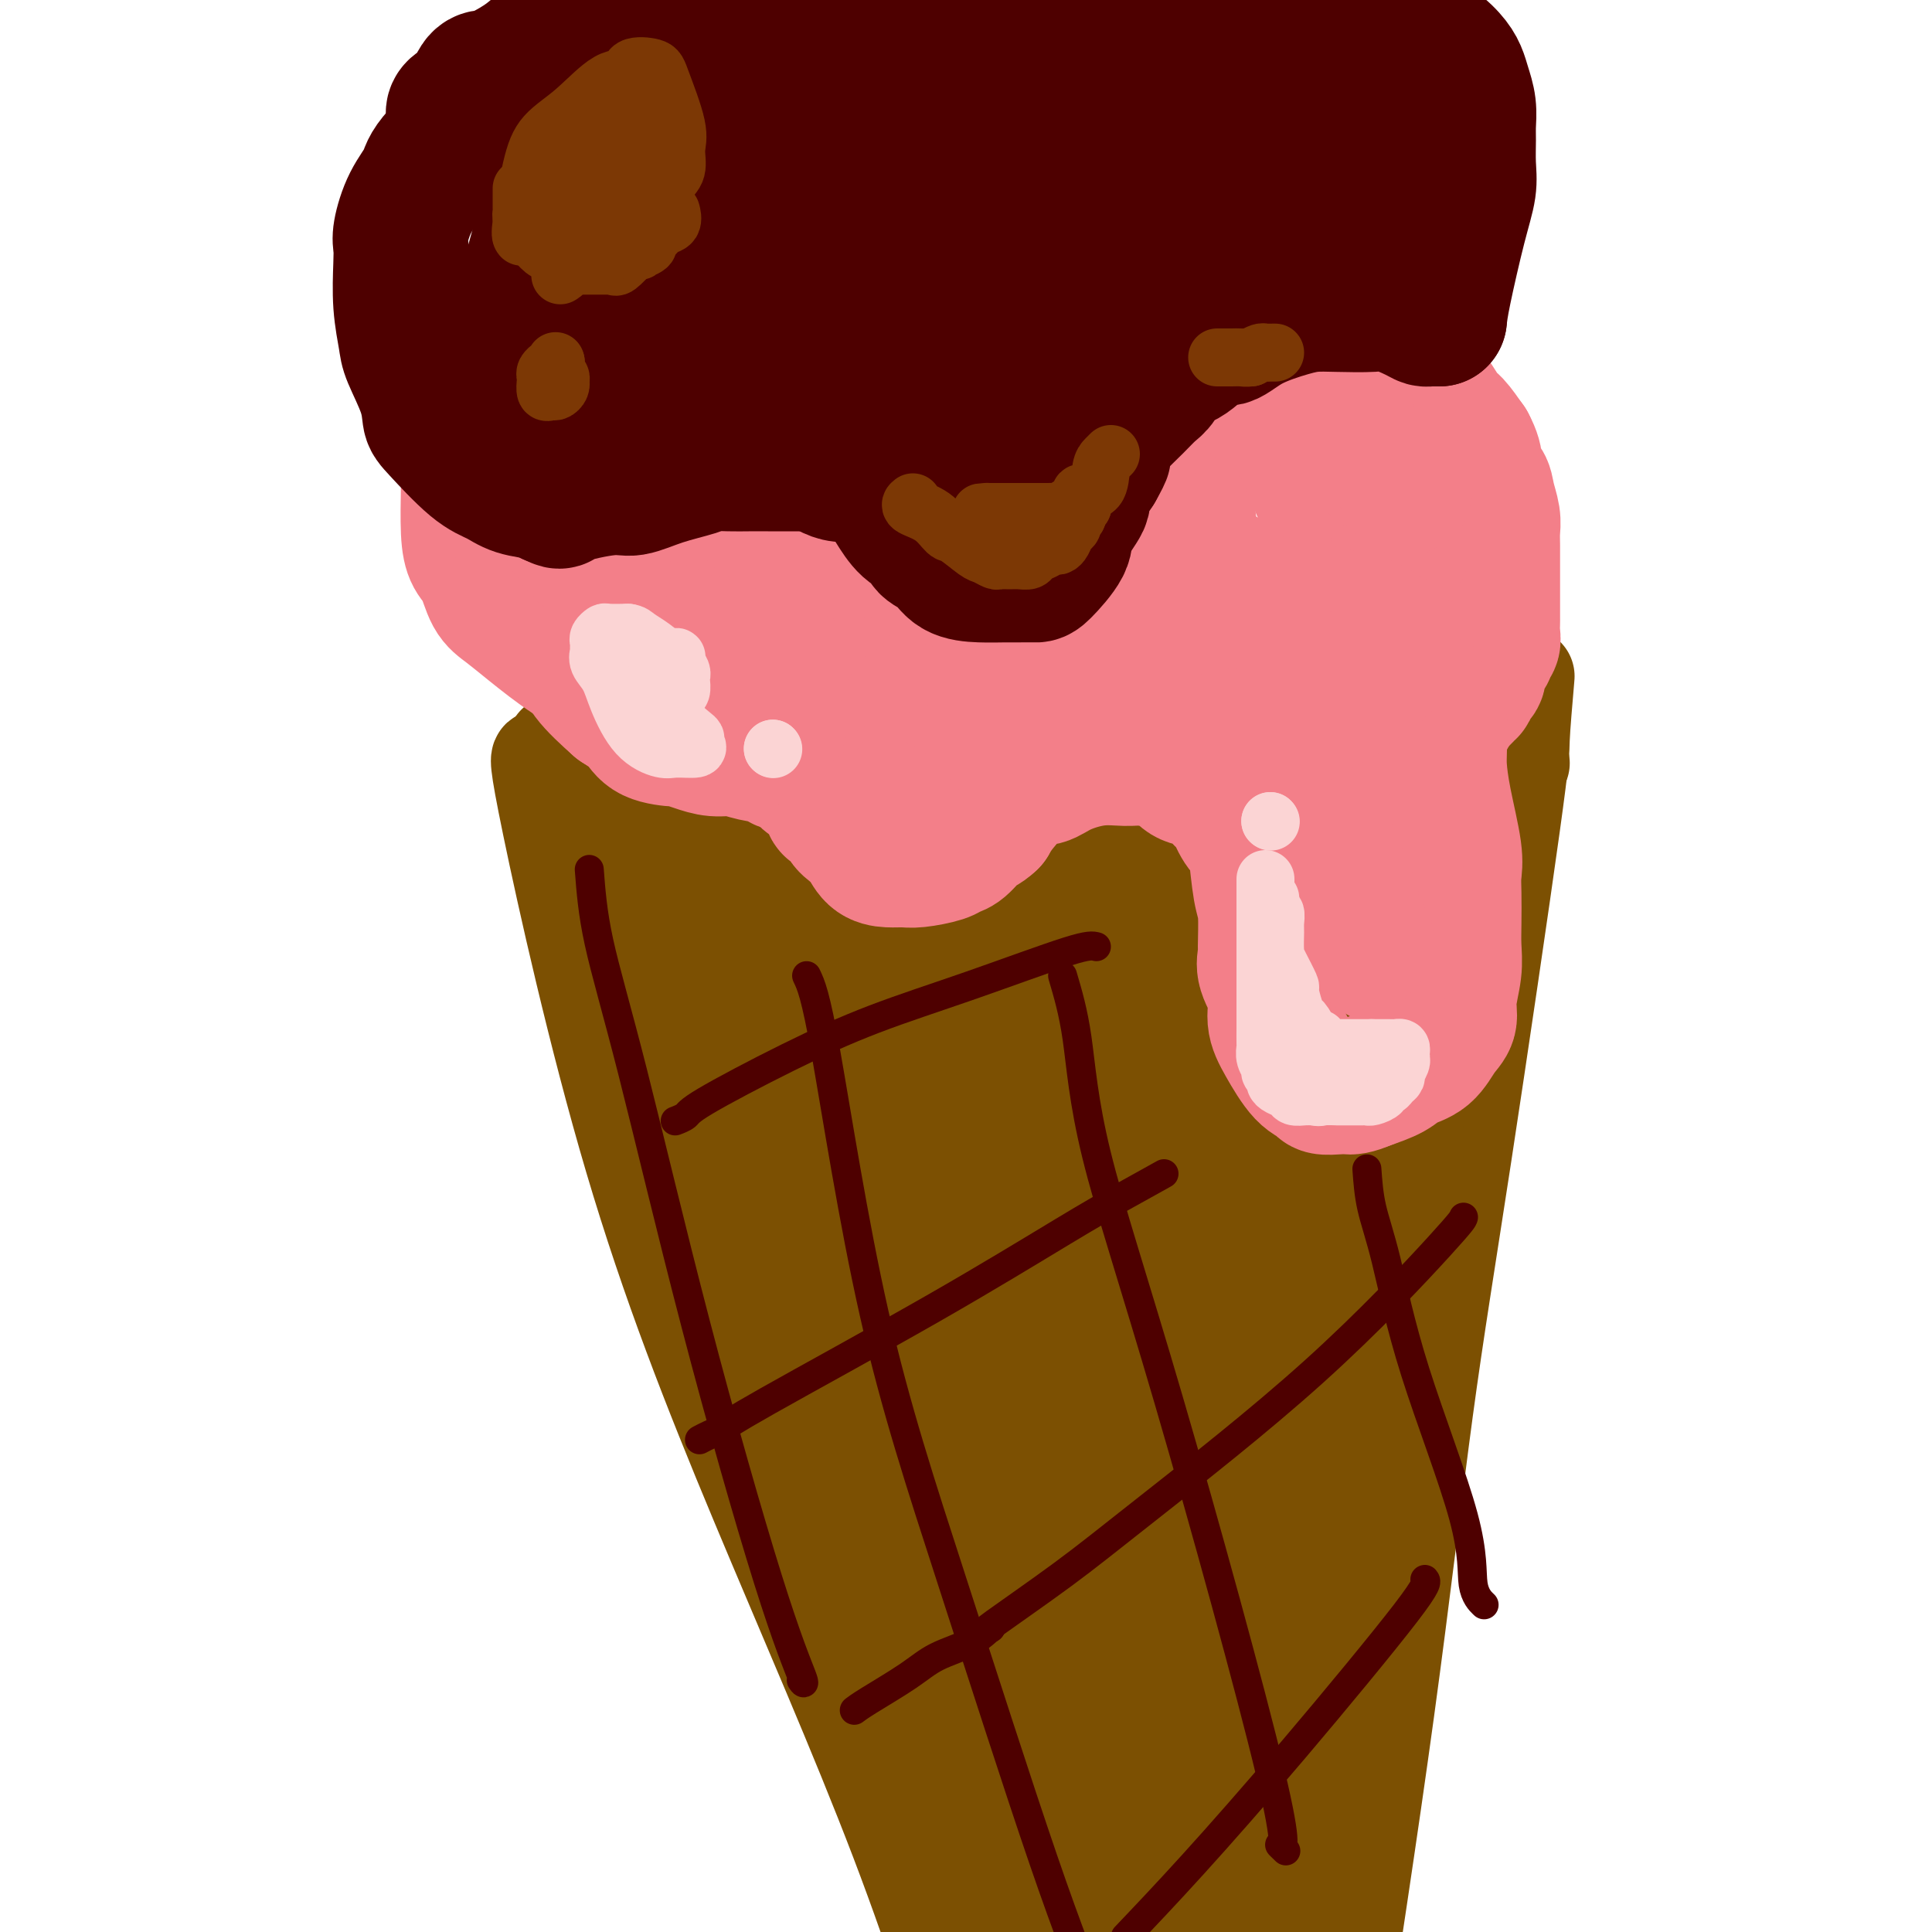 <svg viewBox='0 0 400 400' version='1.1' xmlns='http://www.w3.org/2000/svg' xmlns:xlink='http://www.w3.org/1999/xlink'><g fill='none' stroke='rgb(124,80,2)' stroke-width='20' stroke-linecap='round' stroke-linejoin='round'><path d='M112,157c-0.491,-0.207 -0.982,-0.415 2,14c2.982,14.415 9.439,43.451 17,69c7.561,25.549 16.228,47.609 26,71c9.772,23.391 20.649,48.112 29,70c8.351,21.888 14.175,40.944 20,60'/><path d='M316,140c-0.447,5.187 -0.893,10.374 -1,13c-0.107,2.626 0.126,2.693 -2,18c-2.126,15.307 -6.611,45.856 -10,68c-3.389,22.144 -5.682,35.885 -8,53c-2.318,17.115 -4.662,37.604 -8,62c-3.338,24.396 -7.669,52.698 -12,81'/><path d='M115,154c0.391,0.000 0.782,0.000 2,0c1.218,-0.000 3.263,-0.001 5,0c1.737,0.001 3.167,0.003 5,0c1.833,-0.003 4.068,-0.012 8,0c3.932,0.012 9.561,0.046 14,0c4.439,-0.046 7.687,-0.170 10,0c2.313,0.170 3.692,0.634 8,1c4.308,0.366 11.547,0.634 17,1c5.453,0.366 9.121,0.830 13,1c3.879,0.170 7.970,0.045 11,0c3.030,-0.045 5.001,-0.011 10,0c4.999,0.011 13.027,-0.003 18,0c4.973,0.003 6.890,0.021 9,0c2.110,-0.021 4.414,-0.083 8,0c3.586,0.083 8.453,0.309 11,1c2.547,0.691 2.773,1.845 3,3'/><path d='M267,161c2.198,0.618 0.694,0.163 1,0c0.306,-0.163 2.423,-0.033 4,0c1.577,0.033 2.614,-0.030 4,0c1.386,0.030 3.119,0.152 4,0c0.881,-0.152 0.909,-0.576 2,-1c1.091,-0.424 3.245,-0.846 4,-1c0.755,-0.154 0.109,-0.041 0,0c-0.109,0.041 0.317,0.011 1,0c0.683,-0.011 1.624,-0.003 2,0c0.376,0.003 0.188,0.002 0,0'/><path d='M289,159c0.594,-0.030 1.188,-0.061 2,0c0.812,0.061 1.840,0.212 4,0c2.160,-0.212 5.450,-0.789 7,-1c1.550,-0.211 1.360,-0.057 2,0c0.640,0.057 2.108,0.015 4,0c1.892,-0.015 4.206,-0.004 5,0c0.794,0.004 0.069,0.001 0,0c-0.069,-0.001 0.520,-0.000 1,0c0.480,0.000 0.851,0.000 1,0c0.149,-0.000 0.074,-0.000 0,0'/></g>
<g fill='none' stroke='rgb(124,80,2)' stroke-width='28' stroke-linecap='round' stroke-linejoin='round'><path d='M132,171c0.951,3.116 1.902,6.231 3,9c1.098,2.769 2.341,5.191 4,9c1.659,3.809 3.732,9.004 7,18c3.268,8.996 7.731,21.794 11,31c3.269,9.206 5.343,14.819 8,21c2.657,6.181 5.896,12.929 10,22c4.104,9.071 9.073,20.464 13,29c3.927,8.536 6.813,14.215 9,19c2.187,4.785 3.675,8.677 5,13c1.325,4.323 2.489,9.079 4,14c1.511,4.921 3.371,10.009 5,14c1.629,3.991 3.028,6.887 4,11c0.972,4.113 1.518,9.443 2,12c0.482,2.557 0.899,2.342 1,3c0.101,0.658 -0.114,2.188 0,3c0.114,0.812 0.557,0.906 1,1'/><path d='M215,391c0.714,0.980 1.428,1.960 0,0c-1.428,-1.960 -4.997,-6.860 -10,-15c-5.003,-8.140 -11.441,-19.520 -16,-28c-4.559,-8.480 -7.241,-14.061 -9,-19c-1.759,-4.939 -2.595,-9.236 -4,-13c-1.405,-3.764 -3.380,-6.994 -5,-10c-1.620,-3.006 -2.886,-5.789 -4,-8c-1.114,-2.211 -2.075,-3.849 -3,-8c-0.925,-4.151 -1.813,-10.815 -3,-14c-1.187,-3.185 -2.673,-2.891 -3,-4c-0.327,-1.109 0.507,-3.623 -1,-7c-1.507,-3.377 -5.354,-7.618 -7,-11c-1.646,-3.382 -1.092,-5.904 -2,-8c-0.908,-2.096 -3.277,-3.765 -5,-6c-1.723,-2.235 -2.800,-5.036 -4,-7c-1.200,-1.964 -2.521,-3.091 -3,-4c-0.479,-0.909 -0.114,-1.600 -1,-5c-0.886,-3.400 -3.022,-9.508 -4,-14c-0.978,-4.492 -0.800,-7.368 -1,-10c-0.200,-2.632 -0.780,-5.019 -1,-7c-0.220,-1.981 -0.081,-3.556 0,-5c0.081,-1.444 0.102,-2.756 0,-4c-0.102,-1.244 -0.328,-2.421 0,-4c0.328,-1.579 1.210,-3.562 2,-5c0.790,-1.438 1.489,-2.333 2,-3c0.511,-0.667 0.833,-1.108 2,-2c1.167,-0.892 3.180,-2.237 5,-3c1.820,-0.763 3.446,-0.945 4,-1c0.554,-0.055 0.035,0.016 1,0c0.965,-0.016 3.414,-0.120 5,0c1.586,0.120 2.310,0.463 3,1c0.690,0.537 1.345,1.269 2,2'/><path d='M155,169c2.433,0.680 1.016,1.378 2,4c0.984,2.622 4.370,7.166 7,12c2.630,4.834 4.504,9.959 6,15c1.496,5.041 2.614,9.998 5,17c2.386,7.002 6.040,16.048 9,23c2.960,6.952 5.227,11.811 8,19c2.773,7.189 6.053,16.707 9,24c2.947,7.293 5.561,12.362 8,18c2.439,5.638 4.703,11.845 8,19c3.297,7.155 7.628,15.257 11,22c3.372,6.743 5.787,12.128 8,17c2.213,4.872 4.225,9.231 6,13c1.775,3.769 3.312,6.949 4,9c0.688,2.051 0.526,2.973 1,4c0.474,1.027 1.583,2.159 2,3c0.417,0.841 0.141,1.391 0,2c-0.141,0.609 -0.146,1.278 0,1c0.146,-0.278 0.445,-1.504 0,-5c-0.445,-3.496 -1.632,-9.262 -3,-18c-1.368,-8.738 -2.916,-20.449 -5,-29c-2.084,-8.551 -4.702,-13.941 -6,-20c-1.298,-6.059 -1.274,-12.788 -3,-19c-1.726,-6.212 -5.201,-11.906 -8,-17c-2.799,-5.094 -4.923,-9.589 -7,-14c-2.077,-4.411 -4.106,-8.737 -6,-14c-1.894,-5.263 -3.652,-11.462 -5,-16c-1.348,-4.538 -2.286,-7.414 -3,-11c-0.714,-3.586 -1.204,-7.882 -2,-12c-0.796,-4.118 -1.898,-8.059 -3,-12'/><path d='M198,204c-2.254,-8.506 -1.389,-4.271 -1,-3c0.389,1.271 0.300,-0.423 0,-2c-0.300,-1.577 -0.813,-3.035 -1,-4c-0.187,-0.965 -0.049,-1.435 0,-2c0.049,-0.565 0.009,-1.226 0,-2c-0.009,-0.774 0.012,-1.662 0,-2c-0.012,-0.338 -0.057,-0.126 0,0c0.057,0.126 0.214,0.166 1,0c0.786,-0.166 2.199,-0.536 4,1c1.801,1.536 3.991,4.979 8,14c4.009,9.021 9.838,23.619 14,34c4.162,10.381 6.656,16.546 9,24c2.344,7.454 4.536,16.196 8,25c3.464,8.804 8.198,17.671 11,24c2.802,6.329 3.671,10.120 5,14c1.329,3.880 3.116,7.849 4,11c0.884,3.151 0.864,5.485 1,7c0.136,1.515 0.428,2.212 1,3c0.572,0.788 1.423,1.666 2,3c0.577,1.334 0.878,3.125 1,4c0.122,0.875 0.065,0.835 0,1c-0.065,0.165 -0.136,0.537 0,1c0.136,0.463 0.481,1.019 1,0c0.519,-1.019 1.211,-3.613 1,-7c-0.211,-3.387 -1.326,-7.566 -3,-16c-1.674,-8.434 -3.907,-21.124 -6,-31c-2.093,-9.876 -4.047,-16.938 -6,-24'/><path d='M252,277c-3.192,-14.383 -3.672,-14.839 -6,-23c-2.328,-8.161 -6.505,-24.027 -9,-33c-2.495,-8.973 -3.310,-11.052 -4,-15c-0.690,-3.948 -1.255,-9.764 -2,-13c-0.745,-3.236 -1.670,-3.892 -2,-5c-0.330,-1.108 -0.065,-2.669 0,-4c0.065,-1.331 -0.069,-2.432 0,-3c0.069,-0.568 0.340,-0.603 1,-1c0.660,-0.397 1.710,-1.155 4,0c2.290,1.155 5.819,4.222 9,9c3.181,4.778 6.015,11.265 8,17c1.985,5.735 3.120,10.718 5,18c1.880,7.282 4.504,16.863 6,24c1.496,7.137 1.865,11.830 3,16c1.135,4.170 3.036,7.817 4,11c0.964,3.183 0.992,5.902 1,7c0.008,1.098 -0.004,0.576 0,1c0.004,0.424 0.022,1.793 0,2c-0.022,0.207 -0.085,-0.748 0,0c0.085,0.748 0.318,3.198 1,-1c0.682,-4.198 1.813,-15.045 3,-22c1.187,-6.955 2.430,-10.019 3,-18c0.570,-7.981 0.468,-20.878 0,-28c-0.468,-7.122 -1.302,-8.467 -2,-11c-0.698,-2.533 -1.259,-6.253 -2,-11c-0.741,-4.747 -1.663,-10.520 -2,-14c-0.337,-3.480 -0.091,-4.668 0,-5c0.091,-0.332 0.026,0.191 0,0c-0.026,-0.191 -0.013,-1.095 0,-2'/><path d='M271,173c-0.535,-10.793 1.128,-2.277 2,1c0.872,3.277 0.952,1.315 2,2c1.048,0.685 3.066,4.018 5,8c1.934,3.982 3.786,8.612 5,12c1.214,3.388 1.789,5.535 3,10c1.211,4.465 3.057,11.250 4,15c0.943,3.750 0.984,4.466 1,5c0.016,0.534 0.007,0.887 0,2c-0.007,1.113 -0.011,2.987 0,4c0.011,1.013 0.037,1.163 0,1c-0.037,-0.163 -0.137,-0.641 0,0c0.137,0.641 0.510,2.401 2,-1c1.490,-3.401 4.098,-11.964 5,-17c0.902,-5.036 0.098,-6.544 0,-8c-0.098,-1.456 0.510,-2.859 1,-5c0.490,-2.141 0.863,-5.020 1,-7c0.137,-1.980 0.037,-3.059 0,-4c-0.037,-0.941 -0.010,-1.743 0,-3c0.010,-1.257 0.004,-2.971 0,-4c-0.004,-1.029 -0.004,-1.375 0,-2c0.004,-0.625 0.014,-1.531 0,-2c-0.014,-0.469 -0.050,-0.502 0,-1c0.050,-0.498 0.186,-1.460 0,-2c-0.186,-0.540 -0.694,-0.659 -1,-1c-0.306,-0.341 -0.411,-0.903 -1,-1c-0.589,-0.097 -1.663,0.273 -3,0c-1.337,-0.273 -2.937,-1.189 -6,-2c-3.063,-0.811 -7.589,-1.517 -11,-2c-3.411,-0.483 -5.705,-0.741 -8,-1'/><path d='M272,170c-6.048,-1.188 -6.170,-0.658 -9,-1c-2.830,-0.342 -8.370,-1.556 -13,-2c-4.630,-0.444 -8.352,-0.119 -12,0c-3.648,0.119 -7.224,0.032 -10,0c-2.776,-0.032 -4.752,-0.009 -9,0c-4.248,0.009 -10.768,0.002 -16,0c-5.232,-0.002 -9.175,-0.001 -13,0c-3.825,0.001 -7.531,0.000 -10,0c-2.469,-0.000 -3.701,-0.000 -5,0c-1.299,0.000 -2.666,0.000 -5,0c-2.334,-0.000 -5.634,-0.000 -8,0c-2.366,0.000 -3.799,0.000 -5,0c-1.201,-0.000 -2.171,-0.001 -3,0c-0.829,0.001 -1.516,0.003 -2,0c-0.484,-0.003 -0.764,-0.012 -1,0c-0.236,0.012 -0.427,0.043 -1,0c-0.573,-0.043 -1.528,-0.162 -1,0c0.528,0.162 2.537,0.604 5,2c2.463,1.396 5.378,3.747 8,5c2.622,1.253 4.949,1.407 10,2c5.051,0.593 12.826,1.623 18,2c5.174,0.377 7.746,0.101 10,0c2.254,-0.101 4.191,-0.027 6,0c1.809,0.027 3.489,0.007 5,0c1.511,-0.007 2.852,-0.002 4,0c1.148,0.002 2.101,0.001 5,0c2.899,-0.001 7.742,-0.000 11,0c3.258,0.000 4.931,0.000 7,0c2.069,-0.000 4.535,-0.000 7,0'/><path d='M245,178c12.572,0.145 7.502,-0.494 7,-1c-0.502,-0.506 3.565,-0.880 6,-1c2.435,-0.120 3.238,0.013 5,0c1.762,-0.013 4.481,-0.173 6,0c1.519,0.173 1.836,0.678 3,1c1.164,0.322 3.174,0.460 4,1c0.826,0.540 0.468,1.483 1,2c0.532,0.517 1.955,0.608 3,1c1.045,0.392 1.712,1.083 2,3c0.288,1.917 0.196,5.058 1,7c0.804,1.942 2.503,2.683 3,4c0.497,1.317 -0.206,3.209 0,7c0.206,3.791 1.323,9.481 2,14c0.677,4.519 0.914,7.866 1,10c0.086,2.134 0.021,3.056 0,5c-0.021,1.944 0.001,4.910 0,7c-0.001,2.090 -0.025,3.303 0,5c0.025,1.697 0.100,3.879 0,7c-0.100,3.121 -0.375,7.181 -1,10c-0.625,2.819 -1.599,4.396 -2,6c-0.401,1.604 -0.230,3.237 -1,6c-0.770,2.763 -2.481,6.658 -3,10c-0.519,3.342 0.154,6.130 0,9c-0.154,2.870 -1.135,5.822 -2,10c-0.865,4.178 -1.613,9.582 -2,13c-0.387,3.418 -0.412,4.848 -1,8c-0.588,3.152 -1.738,8.024 -4,14c-2.262,5.976 -5.637,13.055 -8,18c-2.363,4.945 -3.713,7.754 -5,10c-1.287,2.246 -2.511,3.927 -4,7c-1.489,3.073 -3.245,7.536 -5,12'/><path d='M251,383c-4.204,10.850 -1.715,7.475 -1,7c0.715,-0.475 -0.346,1.949 -1,4c-0.654,2.051 -0.901,3.729 -1,5c-0.099,1.271 -0.049,2.136 0,3'/><path d='M246,386c-0.026,0.747 -0.052,1.494 0,0c0.052,-1.494 0.181,-5.228 0,-8c-0.181,-2.772 -0.673,-4.581 -1,-6c-0.327,-1.419 -0.489,-2.447 -1,-4c-0.511,-1.553 -1.372,-3.632 -2,-5c-0.628,-1.368 -1.023,-2.026 -2,-3c-0.977,-0.974 -2.535,-2.263 -3,-3c-0.465,-0.737 0.162,-0.922 0,-1c-0.162,-0.078 -1.115,-0.049 -2,0c-0.885,0.049 -1.702,0.116 -2,0c-0.298,-0.116 -0.075,-0.417 0,0c0.075,0.417 0.003,1.553 0,3c-0.003,1.447 0.064,3.205 0,5c-0.064,1.795 -0.260,3.627 0,5c0.260,1.373 0.976,2.287 2,4c1.024,1.713 2.357,4.224 4,6c1.643,1.776 3.597,2.818 5,4c1.403,1.182 2.255,2.503 4,3c1.745,0.497 4.384,0.169 6,0c1.616,-0.169 2.209,-0.179 3,0c0.791,0.179 1.778,0.547 3,0c1.222,-0.547 2.677,-2.009 4,-3c1.323,-0.991 2.514,-1.510 3,-2c0.486,-0.490 0.267,-0.951 1,-2c0.733,-1.049 2.417,-2.686 3,-4c0.583,-1.314 0.065,-2.305 0,-3c-0.065,-0.695 0.321,-1.094 0,-3c-0.321,-1.906 -1.351,-5.317 -2,-7c-0.649,-1.683 -0.916,-1.637 -1,-2c-0.084,-0.363 0.016,-1.136 0,-2c-0.016,-0.864 -0.147,-1.818 0,-1c0.147,0.818 0.574,3.409 1,6'/><path d='M269,363c0.094,1.936 -0.172,4.274 0,6c0.172,1.726 0.780,2.838 0,5c-0.780,2.162 -2.950,5.375 -5,8c-2.050,2.625 -3.980,4.662 -6,6c-2.020,1.338 -4.129,1.978 -6,3c-1.871,1.022 -3.504,2.428 -5,3c-1.496,0.572 -2.857,0.312 -4,0c-1.143,-0.312 -2.069,-0.676 -3,-1c-0.931,-0.324 -1.866,-0.609 -4,-2c-2.134,-1.391 -5.468,-3.890 -7,-5c-1.532,-1.110 -1.261,-0.833 -2,-1c-0.739,-0.167 -2.488,-0.778 -3,-1c-0.512,-0.222 0.214,-0.057 0,0c-0.214,0.057 -1.367,0.004 -2,0c-0.633,-0.004 -0.746,0.040 -1,0c-0.254,-0.040 -0.650,-0.166 -1,0c-0.350,0.166 -0.654,0.623 -1,1c-0.346,0.377 -0.734,0.673 -1,1c-0.266,0.327 -0.412,0.686 -1,2c-0.588,1.314 -1.620,3.585 -2,5c-0.380,1.415 -0.109,1.976 0,3c0.109,1.024 0.054,2.512 0,4'/><path d='M235,397c-1.068,0.226 -2.137,0.453 0,0c2.137,-0.453 7.479,-1.585 11,-2c3.521,-0.415 5.219,-0.111 7,0c1.781,0.111 3.644,0.030 5,0c1.356,-0.030 2.206,-0.008 3,0c0.794,0.008 1.532,0.002 2,0c0.468,-0.002 0.664,-0.001 1,0c0.336,0.001 0.810,0.000 1,0c0.190,-0.000 0.095,-0.000 0,0'/></g>
<g fill='none' stroke='rgb(243,127,137)' stroke-width='28' stroke-linecap='round' stroke-linejoin='round'><path d='M142,143c-0.650,0.019 -1.300,0.037 -2,0c-0.700,-0.037 -1.449,-0.130 -3,0c-1.551,0.130 -3.902,0.484 -6,0c-2.098,-0.484 -3.941,-1.807 -6,-3c-2.059,-1.193 -4.333,-2.256 -7,-4c-2.667,-1.744 -5.726,-4.171 -8,-6c-2.274,-1.829 -3.762,-3.062 -5,-4c-1.238,-0.938 -2.227,-1.583 -3,-3c-0.773,-1.417 -1.331,-3.608 -2,-5c-0.669,-1.392 -1.448,-1.986 -2,-3c-0.552,-1.014 -0.878,-2.450 -1,-5c-0.122,-2.550 -0.042,-6.216 0,-9c0.042,-2.784 0.044,-4.688 0,-7c-0.044,-2.312 -0.136,-5.032 0,-7c0.136,-1.968 0.501,-3.185 1,-5c0.499,-1.815 1.134,-4.229 2,-6c0.866,-1.771 1.964,-2.900 3,-5c1.036,-2.100 2.010,-5.171 3,-7c0.990,-1.829 1.995,-2.414 3,-3'/><path d='M109,61c2.323,-3.770 2.629,-2.694 4,-4c1.371,-1.306 3.805,-4.993 6,-7c2.195,-2.007 4.149,-2.334 6,-3c1.851,-0.666 3.599,-1.670 6,-3c2.401,-1.330 5.455,-2.985 8,-4c2.545,-1.015 4.582,-1.390 7,-2c2.418,-0.610 5.217,-1.456 9,-2c3.783,-0.544 8.548,-0.787 12,-1c3.452,-0.213 5.589,-0.397 8,-1c2.411,-0.603 5.094,-1.627 9,-2c3.906,-0.373 9.033,-0.097 13,0c3.967,0.097 6.772,0.015 9,0c2.228,-0.015 3.879,0.035 5,0c1.121,-0.035 1.711,-0.157 4,0c2.289,0.157 6.278,0.592 9,1c2.722,0.408 4.177,0.787 6,1c1.823,0.213 4.014,0.258 7,1c2.986,0.742 6.768,2.182 9,3c2.232,0.818 2.915,1.015 4,2c1.085,0.985 2.571,2.756 4,4c1.429,1.244 2.802,1.959 4,3c1.198,1.041 2.220,2.408 5,5c2.780,2.592 7.316,6.407 10,9c2.684,2.593 3.515,3.962 5,5c1.485,1.038 3.623,1.746 6,3c2.377,1.254 4.992,3.055 6,4c1.008,0.945 0.408,1.035 1,2c0.592,0.965 2.375,2.805 4,5c1.625,2.195 3.091,4.745 4,6c0.909,1.255 1.260,1.216 2,2c0.740,0.784 1.870,2.392 3,4'/><path d='M304,92c2.283,4.211 0.990,5.239 1,6c0.010,0.761 1.323,1.255 2,2c0.677,0.745 0.717,1.741 1,3c0.283,1.259 0.808,2.782 1,4c0.192,1.218 0.052,2.131 0,3c-0.052,0.869 -0.014,1.694 0,3c0.014,1.306 0.004,3.095 0,5c-0.004,1.905 -0.001,3.928 0,5c0.001,1.072 0.001,1.194 0,2c-0.001,0.806 -0.004,2.296 0,3c0.004,0.704 0.016,0.622 0,1c-0.016,0.378 -0.060,1.214 0,2c0.060,0.786 0.223,1.520 0,2c-0.223,0.480 -0.830,0.705 -1,1c-0.170,0.295 0.099,0.661 0,1c-0.099,0.339 -0.566,0.651 -1,1c-0.434,0.349 -0.834,0.734 -1,1c-0.166,0.266 -0.096,0.414 0,1c0.096,0.586 0.218,1.610 0,2c-0.218,0.390 -0.777,0.147 -1,0c-0.223,-0.147 -0.111,-0.199 0,0c0.111,0.199 0.219,0.650 0,1c-0.219,0.350 -0.766,0.600 -1,1c-0.234,0.400 -0.157,0.950 0,1c0.157,0.050 0.393,-0.399 0,0c-0.393,0.399 -1.413,1.646 -2,2c-0.587,0.354 -0.739,-0.185 -1,0c-0.261,0.185 -0.630,1.092 -1,2'/><path d='M300,147c-1.348,2.702 -0.217,1.456 0,1c0.217,-0.456 -0.480,-0.123 -1,0c-0.520,0.123 -0.863,0.035 -1,0c-0.137,-0.035 -0.069,-0.018 0,0'/><path d='M298,148c-0.004,-0.173 -0.008,-0.346 0,1c0.008,1.346 0.026,4.212 0,6c-0.026,1.788 -0.098,2.500 0,4c0.098,1.500 0.366,3.790 1,7c0.634,3.210 1.634,7.341 2,10c0.366,2.659 0.099,3.847 0,5c-0.099,1.153 -0.031,2.272 0,4c0.031,1.728 0.024,4.066 0,6c-0.024,1.934 -0.064,3.464 0,5c0.064,1.536 0.234,3.076 0,5c-0.234,1.924 -0.871,4.230 -1,6c-0.129,1.770 0.249,3.002 0,4c-0.249,0.998 -1.125,1.762 -2,3c-0.875,1.238 -1.750,2.950 -3,4c-1.250,1.050 -2.875,1.436 -4,2c-1.125,0.564 -1.750,1.304 -3,2c-1.250,0.696 -3.125,1.348 -5,2'/><path d='M283,224c-2.688,1.158 -3.408,1.054 -4,1c-0.592,-0.054 -1.058,-0.057 -2,0c-0.942,0.057 -2.362,0.176 -3,0c-0.638,-0.176 -0.495,-0.646 -1,-1c-0.505,-0.354 -1.660,-0.590 -3,-2c-1.340,-1.410 -2.867,-3.993 -4,-6c-1.133,-2.007 -1.873,-3.439 -2,-5c-0.127,-1.561 0.359,-3.251 0,-5c-0.359,-1.749 -1.563,-3.559 -2,-5c-0.437,-1.441 -0.106,-2.515 0,-3c0.106,-0.485 -0.012,-0.381 0,-2c0.012,-1.619 0.155,-4.959 0,-7c-0.155,-2.041 -0.609,-2.782 -1,-5c-0.391,-2.218 -0.720,-5.913 -1,-8c-0.280,-2.087 -0.512,-2.565 -1,-3c-0.488,-0.435 -1.231,-0.828 -2,-2c-0.769,-1.172 -1.564,-3.125 -2,-4c-0.436,-0.875 -0.512,-0.672 -1,-1c-0.488,-0.328 -1.388,-1.187 -2,-2c-0.612,-0.813 -0.936,-1.581 -2,-2c-1.064,-0.419 -2.866,-0.490 -4,-1c-1.134,-0.510 -1.598,-1.459 -2,-2c-0.402,-0.541 -0.740,-0.675 -2,-1c-1.260,-0.325 -3.442,-0.839 -5,-1c-1.558,-0.161 -2.491,0.033 -4,0c-1.509,-0.033 -3.595,-0.294 -6,0c-2.405,0.294 -5.131,1.142 -7,2c-1.869,0.858 -2.882,1.725 -4,2c-1.118,0.275 -2.339,-0.041 -4,1c-1.661,1.041 -3.760,3.440 -5,5c-1.240,1.560 -1.620,2.280 -2,3'/><path d='M205,170c-1.609,1.522 -2.132,1.326 -3,2c-0.868,0.674 -2.080,2.219 -3,3c-0.920,0.781 -1.548,0.798 -2,1c-0.452,0.202 -0.730,0.589 -2,1c-1.270,0.411 -3.534,0.847 -5,1c-1.466,0.153 -2.135,0.025 -3,0c-0.865,-0.025 -1.924,0.054 -3,0c-1.076,-0.054 -2.167,-0.241 -3,-1c-0.833,-0.759 -1.407,-2.088 -2,-3c-0.593,-0.912 -1.207,-1.405 -2,-2c-0.793,-0.595 -1.767,-1.290 -2,-2c-0.233,-0.710 0.274,-1.433 0,-2c-0.274,-0.567 -1.331,-0.978 -2,-1c-0.669,-0.022 -0.952,0.345 -1,0c-0.048,-0.345 0.137,-1.401 0,-2c-0.137,-0.599 -0.597,-0.742 -1,-1c-0.403,-0.258 -0.750,-0.632 -1,-1c-0.250,-0.368 -0.402,-0.728 -1,-1c-0.598,-0.272 -1.640,-0.454 -2,-1c-0.360,-0.546 -0.038,-1.457 -1,-2c-0.962,-0.543 -3.208,-0.719 -4,-1c-0.792,-0.281 -0.129,-0.666 -1,-1c-0.871,-0.334 -3.274,-0.615 -5,-1c-1.726,-0.385 -2.773,-0.873 -4,-1c-1.227,-0.127 -2.633,0.108 -4,0c-1.367,-0.108 -2.697,-0.560 -4,-1c-1.303,-0.440 -2.581,-0.869 -3,-1c-0.419,-0.131 0.022,0.037 -1,0c-1.022,-0.037 -3.506,-0.279 -5,-1c-1.494,-0.721 -1.998,-1.920 -3,-3c-1.002,-1.080 -2.501,-2.040 -4,-3'/><path d='M128,146c-2.332,-2.060 -4.660,-4.211 -6,-6c-1.340,-1.789 -1.690,-3.217 -3,-5c-1.310,-1.783 -3.581,-3.920 -5,-7c-1.419,-3.080 -1.987,-7.104 -3,-10c-1.013,-2.896 -2.471,-4.663 -3,-6c-0.529,-1.337 -0.130,-2.242 0,-4c0.130,-1.758 -0.008,-4.367 0,-6c0.008,-1.633 0.163,-2.288 0,-3c-0.163,-0.712 -0.644,-1.479 0,-3c0.644,-1.521 2.411,-3.794 4,-6c1.589,-2.206 2.998,-4.343 4,-6c1.002,-1.657 1.595,-2.833 3,-5c1.405,-2.167 3.622,-5.326 5,-7c1.378,-1.674 1.917,-1.862 3,-3c1.083,-1.138 2.711,-3.227 6,-5c3.289,-1.773 8.241,-3.230 12,-4c3.759,-0.770 6.327,-0.852 9,-1c2.673,-0.148 5.451,-0.360 10,0c4.549,0.360 10.869,1.293 16,2c5.131,0.707 9.073,1.190 13,2c3.927,0.810 7.839,1.948 13,4c5.161,2.052 11.573,5.017 15,7c3.427,1.983 3.871,2.985 7,6c3.129,3.015 8.943,8.042 12,12c3.057,3.958 3.358,6.845 4,9c0.642,2.155 1.625,3.576 2,6c0.375,2.424 0.142,5.851 -1,8c-1.142,2.149 -3.193,3.019 -6,5c-2.807,1.981 -6.371,5.072 -11,7c-4.629,1.928 -10.323,2.694 -16,3c-5.677,0.306 -11.339,0.153 -17,0'/><path d='M195,130c-6.751,0.570 -7.129,0.496 -11,-1c-3.871,-1.496 -11.236,-4.413 -16,-7c-4.764,-2.587 -6.926,-4.844 -9,-7c-2.074,-2.156 -4.061,-4.210 -6,-7c-1.939,-2.790 -3.829,-6.314 -5,-9c-1.171,-2.686 -1.621,-4.533 0,-8c1.621,-3.467 5.315,-8.554 9,-13c3.685,-4.446 7.362,-8.251 13,-12c5.638,-3.749 13.239,-7.442 18,-9c4.761,-1.558 6.683,-0.980 10,-1c3.317,-0.020 8.030,-0.637 12,1c3.970,1.637 7.196,5.528 10,9c2.804,3.472 5.185,6.525 7,10c1.815,3.475 3.065,7.374 4,10c0.935,2.626 1.557,3.981 2,6c0.443,2.019 0.709,4.703 0,8c-0.709,3.297 -2.394,7.207 -4,10c-1.606,2.793 -3.135,4.469 -6,6c-2.865,1.531 -7.067,2.916 -11,4c-3.933,1.084 -7.597,1.866 -10,2c-2.403,0.134 -3.546,-0.382 -5,-2c-1.454,-1.618 -3.217,-4.339 -4,-8c-0.783,-3.661 -0.584,-8.263 0,-11c0.584,-2.737 1.552,-3.610 3,-5c1.448,-1.390 3.375,-3.296 7,-5c3.625,-1.704 8.946,-3.204 12,-4c3.054,-0.796 3.840,-0.887 5,-1c1.160,-0.113 2.692,-0.247 4,0c1.308,0.247 2.391,0.874 3,1c0.609,0.126 0.746,-0.250 1,0c0.254,0.250 0.627,1.125 1,2'/><path d='M229,89c2.054,0.637 0.190,1.229 -1,3c-1.190,1.771 -1.708,4.721 -5,7c-3.292,2.279 -9.360,3.888 -15,5c-5.640,1.112 -10.851,1.728 -15,2c-4.149,0.272 -7.234,0.201 -9,0c-1.766,-0.201 -2.213,-0.533 -4,-3c-1.787,-2.467 -4.914,-7.068 -6,-11c-1.086,-3.932 -0.132,-7.195 0,-9c0.132,-1.805 -0.558,-2.152 1,-4c1.558,-1.848 5.364,-5.199 9,-7c3.636,-1.801 7.100,-2.054 10,-2c2.900,0.054 5.234,0.415 9,2c3.766,1.585 8.965,4.392 12,6c3.035,1.608 3.907,2.015 5,3c1.093,0.985 2.406,2.546 4,4c1.594,1.454 3.469,2.801 4,4c0.531,1.199 -0.283,2.249 0,3c0.283,0.751 1.662,1.204 0,3c-1.662,1.796 -6.366,4.937 -10,6c-3.634,1.063 -6.198,0.048 -8,0c-1.802,-0.048 -2.842,0.870 -4,0c-1.158,-0.870 -2.435,-3.528 -3,-6c-0.565,-2.472 -0.419,-4.759 0,-7c0.419,-2.241 1.112,-4.438 3,-7c1.888,-2.562 4.972,-5.491 7,-7c2.028,-1.509 3.002,-1.600 4,-2c0.998,-0.400 2.022,-1.110 5,-1c2.978,0.110 7.912,1.040 12,2c4.088,0.960 7.331,1.951 10,3c2.669,1.049 4.762,2.157 7,3c2.238,0.843 4.619,1.422 7,2'/><path d='M258,81c5.847,1.885 2.465,1.597 2,2c-0.465,0.403 1.986,1.496 4,3c2.014,1.504 3.592,3.420 5,6c1.408,2.580 2.648,5.825 4,9c1.352,3.175 2.817,6.279 4,10c1.183,3.721 2.082,8.058 3,11c0.918,2.942 1.853,4.487 3,7c1.147,2.513 2.504,5.993 3,10c0.496,4.007 0.129,8.541 0,11c-0.129,2.459 -0.019,2.844 0,4c0.019,1.156 -0.051,3.083 0,5c0.051,1.917 0.224,3.823 0,5c-0.224,1.177 -0.846,1.627 -1,2c-0.154,0.373 0.158,0.671 0,1c-0.158,0.329 -0.787,0.688 -1,1c-0.213,0.312 -0.009,0.575 0,1c0.009,0.425 -0.176,1.010 0,2c0.176,0.990 0.713,2.384 1,4c0.287,1.616 0.326,3.454 1,5c0.674,1.546 1.985,2.798 3,4c1.015,1.202 1.736,2.352 2,3c0.264,0.648 0.071,0.793 0,1c-0.071,0.207 -0.021,0.475 0,1c0.021,0.525 0.012,1.306 0,2c-0.012,0.694 -0.026,1.299 0,2c0.026,0.701 0.093,1.496 0,2c-0.093,0.504 -0.345,0.715 -1,1c-0.655,0.285 -1.712,0.643 -2,1c-0.288,0.357 0.192,0.711 0,1c-0.192,0.289 -1.055,0.511 -2,0c-0.945,-0.511 -1.973,-1.756 -3,-3'/><path d='M283,195c-1.630,-0.839 -1.707,-2.935 -3,-7c-1.293,-4.065 -3.804,-10.098 -5,-13c-1.196,-2.902 -1.078,-2.673 -1,-4c0.078,-1.327 0.115,-4.211 -1,-9c-1.115,-4.789 -3.384,-11.483 -5,-16c-1.616,-4.517 -2.580,-6.856 -3,-9c-0.420,-2.144 -0.295,-4.091 -1,-6c-0.705,-1.909 -2.239,-3.780 -3,-5c-0.761,-1.220 -0.749,-1.791 -1,-2c-0.251,-0.209 -0.766,-0.057 -2,-1c-1.234,-0.943 -3.189,-2.982 -5,-4c-1.811,-1.018 -3.479,-1.014 -6,-1c-2.521,0.014 -5.896,0.040 -9,0c-3.104,-0.040 -5.938,-0.146 -9,1c-3.062,1.146 -6.350,3.543 -10,5c-3.650,1.457 -7.660,1.974 -13,4c-5.340,2.026 -12.010,5.562 -16,7c-3.990,1.438 -5.300,0.777 -7,1c-1.700,0.223 -3.790,1.328 -7,2c-3.210,0.672 -7.541,0.910 -10,1c-2.459,0.090 -3.045,0.032 -4,0c-0.955,-0.032 -2.279,-0.038 -4,0c-1.721,0.038 -3.840,0.119 -5,0c-1.160,-0.119 -1.363,-0.439 -2,-1c-0.637,-0.561 -1.710,-1.365 -3,-2c-1.290,-0.635 -2.798,-1.103 -4,-2c-1.202,-0.897 -2.098,-2.224 -3,-3c-0.902,-0.776 -1.809,-1.002 -3,-2c-1.191,-0.998 -2.667,-2.769 -4,-4c-1.333,-1.231 -2.524,-1.923 -4,-3c-1.476,-1.077 -3.238,-2.538 -5,-4'/><path d='M125,118c-5.988,-5.066 -6.957,-7.231 -8,-9c-1.043,-1.769 -2.161,-3.142 -3,-4c-0.839,-0.858 -1.401,-1.202 -2,-2c-0.599,-0.798 -1.236,-2.048 -2,-3c-0.764,-0.952 -1.656,-1.604 -2,-2c-0.344,-0.396 -0.139,-0.537 0,-1c0.139,-0.463 0.214,-1.249 0,-2c-0.214,-0.751 -0.716,-1.469 0,-2c0.716,-0.531 2.651,-0.877 5,-1c2.349,-0.123 5.113,-0.023 7,0c1.887,0.023 2.897,-0.032 5,0c2.103,0.032 5.298,0.151 7,1c1.702,0.849 1.909,2.428 3,3c1.091,0.572 3.065,0.138 5,1c1.935,0.862 3.833,3.022 5,4c1.167,0.978 1.605,0.776 3,2c1.395,1.224 3.747,3.875 5,6c1.253,2.125 1.408,3.724 2,5c0.592,1.276 1.623,2.228 2,3c0.377,0.772 0.101,1.364 0,2c-0.101,0.636 -0.028,1.315 0,2c0.028,0.685 0.009,1.376 0,2c-0.009,0.624 -0.009,1.181 0,2c0.009,0.819 0.027,1.901 0,3c-0.027,1.099 -0.100,2.214 0,3c0.100,0.786 0.372,1.242 0,2c-0.372,0.758 -1.390,1.816 0,3c1.390,1.184 5.187,2.493 8,4c2.813,1.507 4.642,3.214 7,4c2.358,0.786 5.245,0.653 8,1c2.755,0.347 5.377,1.173 8,2'/><path d='M188,147c3.908,0.917 5.679,1.710 9,2c3.321,0.290 8.192,0.076 11,0c2.808,-0.076 3.551,-0.016 5,0c1.449,0.016 3.603,-0.012 5,0c1.397,0.012 2.038,0.064 3,0c0.962,-0.064 2.246,-0.242 3,0c0.754,0.242 0.979,0.905 2,0c1.021,-0.905 2.840,-3.380 4,-5c1.160,-1.620 1.663,-2.387 2,-3c0.337,-0.613 0.507,-1.071 1,-2c0.493,-0.929 1.307,-2.329 2,-3c0.693,-0.671 1.265,-0.612 2,-1c0.735,-0.388 1.634,-1.222 3,-2c1.366,-0.778 3.199,-1.501 5,-2c1.801,-0.499 3.569,-0.775 5,-1c1.431,-0.225 2.525,-0.400 5,-1c2.475,-0.600 6.330,-1.625 9,-2c2.670,-0.375 4.157,-0.100 5,0c0.843,0.100 1.044,0.024 2,0c0.956,-0.024 2.666,0.004 4,0c1.334,-0.004 2.291,-0.039 3,0c0.709,0.039 1.171,0.152 2,0c0.829,-0.152 2.026,-0.568 3,-1c0.974,-0.432 1.725,-0.878 2,-1c0.275,-0.122 0.074,0.080 1,-2c0.926,-2.080 2.980,-6.443 4,-9c1.020,-2.557 1.005,-3.307 1,-4c-0.005,-0.693 -0.001,-1.330 0,-2c0.001,-0.670 0.000,-1.373 0,-2c-0.000,-0.627 -0.000,-1.179 0,-2c0.000,-0.821 0.000,-1.910 0,-3'/><path d='M291,101c-0.851,-2.764 -3.480,-3.174 -5,-4c-1.520,-0.826 -1.932,-2.068 -3,-3c-1.068,-0.932 -2.791,-1.555 -5,-4c-2.209,-2.445 -4.904,-6.713 -7,-10c-2.096,-3.287 -3.593,-5.593 -5,-7c-1.407,-1.407 -2.726,-1.916 -4,-3c-1.274,-1.084 -2.505,-2.742 -4,-4c-1.495,-1.258 -3.255,-2.115 -5,-3c-1.745,-0.885 -3.477,-1.798 -7,-3c-3.523,-1.202 -8.838,-2.693 -13,-4c-4.162,-1.307 -7.172,-2.429 -9,-3c-1.828,-0.571 -2.476,-0.591 -5,-1c-2.524,-0.409 -6.926,-1.206 -10,-2c-3.074,-0.794 -4.820,-1.585 -7,-2c-2.180,-0.415 -4.793,-0.454 -9,-1c-4.207,-0.546 -10.006,-1.600 -13,-2c-2.994,-0.400 -3.181,-0.145 -5,0c-1.819,0.145 -5.268,0.179 -7,0c-1.732,-0.179 -1.746,-0.572 -3,0c-1.254,0.572 -3.747,2.110 -6,3c-2.253,0.890 -4.265,1.131 -7,4c-2.735,2.869 -6.193,8.366 -9,12c-2.807,3.634 -4.962,5.403 -6,7c-1.038,1.597 -0.959,3.021 -2,5c-1.041,1.979 -3.202,4.515 -4,6c-0.798,1.485 -0.233,1.921 0,3c0.233,1.079 0.134,2.803 0,4c-0.134,1.197 -0.304,1.867 0,3c0.304,1.133 1.082,2.728 4,5c2.918,2.272 7.977,5.221 12,7c4.023,1.779 7.012,2.390 10,3'/><path d='M157,107c5.336,2.344 7.674,3.204 11,4c3.326,0.796 7.638,1.527 14,3c6.362,1.473 14.773,3.689 21,5c6.227,1.311 10.270,1.716 15,2c4.730,0.284 10.149,0.447 17,1c6.851,0.553 15.135,1.496 20,2c4.865,0.504 6.310,0.569 9,1c2.690,0.431 6.623,1.229 10,2c3.377,0.771 6.198,1.516 8,2c1.802,0.484 2.587,0.707 3,1c0.413,0.293 0.455,0.657 1,1c0.545,0.343 1.595,0.666 2,1c0.405,0.334 0.167,0.679 0,1c-0.167,0.321 -0.263,0.617 0,1c0.263,0.383 0.883,0.851 0,2c-0.883,1.149 -3.270,2.977 -6,5c-2.730,2.023 -5.803,4.241 -9,6c-3.197,1.759 -6.518,3.060 -10,4c-3.482,0.940 -7.126,1.521 -10,2c-2.874,0.479 -4.979,0.857 -9,1c-4.021,0.143 -9.957,0.051 -14,0c-4.043,-0.051 -6.194,-0.059 -8,0c-1.806,0.059 -3.269,0.187 -7,1c-3.731,0.813 -9.731,2.311 -13,3c-3.269,0.689 -3.807,0.568 -5,1c-1.193,0.432 -3.041,1.415 -5,2c-1.959,0.585 -4.031,0.770 -5,1c-0.969,0.230 -0.837,0.505 -1,1c-0.163,0.495 -0.621,1.210 -1,2c-0.379,0.790 -0.680,1.654 -1,2c-0.320,0.346 -0.660,0.173 -1,0'/><path d='M183,167c-0.668,1.032 -0.336,1.114 0,1c0.336,-0.114 0.678,-0.422 1,0c0.322,0.422 0.625,1.575 1,2c0.375,0.425 0.821,0.121 1,0c0.179,-0.121 0.089,-0.061 0,0'/></g>
<g fill='none' stroke='rgb(78,0,0)' stroke-width='28' stroke-linecap='round' stroke-linejoin='round'><path d='M115,8c-0.377,1.060 -0.754,2.120 -2,3c-1.246,0.880 -3.363,1.580 -5,3c-1.637,1.420 -2.796,3.560 -6,7c-3.204,3.440 -8.452,8.181 -11,11c-2.548,2.819 -2.395,3.717 -3,5c-0.605,1.283 -1.967,2.952 -3,5c-1.033,2.048 -1.737,4.474 -2,6c-0.263,1.526 -0.083,2.152 0,3c0.083,0.848 0.071,1.920 0,4c-0.071,2.080 -0.202,5.170 0,8c0.202,2.830 0.735,5.400 1,7c0.265,1.600 0.261,2.228 1,4c0.739,1.772 2.221,4.687 3,7c0.779,2.313 0.857,4.024 1,5c0.143,0.976 0.353,1.217 2,3c1.647,1.783 4.731,5.108 7,7c2.269,1.892 3.721,2.353 5,3c1.279,0.647 2.383,1.482 4,2c1.617,0.518 3.748,0.719 5,1c1.252,0.281 1.626,0.640 2,1'/><path d='M114,103c2.671,1.211 1.349,0.738 3,0c1.651,-0.738 6.275,-1.743 9,-2c2.725,-0.257 3.551,0.232 5,0c1.449,-0.232 3.521,-1.187 6,-2c2.479,-0.813 5.365,-1.486 7,-2c1.635,-0.514 2.017,-0.870 3,-1c0.983,-0.130 2.566,-0.035 4,0c1.434,0.035 2.720,0.009 4,0c1.280,-0.009 2.554,0.000 4,0c1.446,-0.000 3.065,-0.009 5,0c1.935,0.009 4.185,0.036 6,0c1.815,-0.036 3.196,-0.135 4,0c0.804,0.135 1.033,0.505 2,1c0.967,0.495 2.673,1.116 4,2c1.327,0.884 2.276,2.033 3,3c0.724,0.967 1.223,1.752 2,3c0.777,1.248 1.834,2.957 3,4c1.166,1.043 2.442,1.418 3,2c0.558,0.582 0.397,1.371 1,2c0.603,0.629 1.970,1.097 3,2c1.030,0.903 1.722,2.242 3,3c1.278,0.758 3.141,0.936 5,1c1.859,0.064 3.714,0.015 5,0c1.286,-0.015 2.002,0.003 3,0c0.998,-0.003 2.279,-0.029 3,0c0.721,0.029 0.881,0.113 2,-1c1.119,-1.113 3.198,-3.423 4,-5c0.802,-1.577 0.328,-2.423 1,-4c0.672,-1.577 2.488,-3.886 3,-5c0.512,-1.114 -0.282,-1.033 0,-2c0.282,-0.967 1.641,-2.984 3,-5'/><path d='M227,97c2.272,-4.012 1.452,-3.043 1,-3c-0.452,0.043 -0.535,-0.841 0,-2c0.535,-1.159 1.689,-2.594 3,-4c1.311,-1.406 2.779,-2.783 4,-4c1.221,-1.217 2.197,-2.275 3,-3c0.803,-0.725 1.435,-1.116 2,-2c0.565,-0.884 1.063,-2.259 2,-3c0.937,-0.741 2.312,-0.846 4,-2c1.688,-1.154 3.690,-3.357 5,-4c1.310,-0.643 1.929,0.272 3,0c1.071,-0.272 2.594,-1.733 5,-3c2.406,-1.267 5.695,-2.341 8,-3c2.305,-0.659 3.626,-0.902 5,-1c1.374,-0.098 2.802,-0.051 5,0c2.198,0.051 5.166,0.105 7,0c1.834,-0.105 2.533,-0.368 4,0c1.467,0.368 3.703,1.366 5,2c1.297,0.634 1.654,0.902 2,1c0.346,0.098 0.680,0.026 1,0c0.320,-0.026 0.625,-0.007 1,0c0.375,0.007 0.822,0.002 1,0c0.178,-0.002 0.089,-0.001 0,0'/><path d='M298,66c0.144,-1.275 0.287,-2.551 1,-6c0.713,-3.449 1.995,-9.072 3,-13c1.005,-3.928 1.734,-6.160 2,-8c0.266,-1.840 0.068,-3.286 0,-5c-0.068,-1.714 -0.007,-3.694 0,-5c0.007,-1.306 -0.041,-1.938 0,-3c0.041,-1.062 0.171,-2.555 0,-4c-0.171,-1.445 -0.644,-2.843 -1,-4c-0.356,-1.157 -0.596,-2.074 -1,-3c-0.404,-0.926 -0.974,-1.862 -2,-3c-1.026,-1.138 -2.510,-2.477 -5,-4c-2.490,-1.523 -5.988,-3.231 -9,-4c-3.012,-0.769 -5.538,-0.598 -10,-1c-4.462,-0.402 -10.861,-1.375 -15,-2c-4.139,-0.625 -6.019,-0.900 -10,-1c-3.981,-0.100 -10.061,-0.024 -16,0c-5.939,0.024 -11.735,-0.005 -17,0c-5.265,0.005 -9.999,0.042 -15,0c-5.001,-0.042 -10.270,-0.165 -16,0c-5.730,0.165 -11.923,0.619 -16,1c-4.077,0.381 -6.039,0.691 -8,1'/><path d='M163,2c-15.822,0.537 -11.378,0.880 -12,1c-0.622,0.120 -6.311,0.019 -9,0c-2.689,-0.019 -2.377,0.045 -3,0c-0.623,-0.045 -2.182,-0.198 -4,0c-1.818,0.198 -3.897,0.748 -5,1c-1.103,0.252 -1.231,0.206 -2,0c-0.769,-0.206 -2.180,-0.570 -4,0c-1.820,0.570 -4.049,2.076 -6,3c-1.951,0.924 -3.625,1.267 -5,2c-1.375,0.733 -2.452,1.857 -4,3c-1.548,1.143 -3.569,2.304 -5,3c-1.431,0.696 -2.274,0.926 -3,1c-0.726,0.074 -1.337,-0.006 -2,1c-0.663,1.006 -1.379,3.100 -2,4c-0.621,0.900 -1.146,0.605 -2,1c-0.854,0.395 -2.036,1.480 0,3c2.036,1.520 7.291,3.475 13,5c5.709,1.525 11.874,2.621 18,3c6.126,0.379 12.215,0.041 23,-1c10.785,-1.041 26.266,-2.787 36,-4c9.734,-1.213 13.721,-1.894 18,-2c4.279,-0.106 8.849,0.364 15,0c6.151,-0.364 13.882,-1.561 19,-2c5.118,-0.439 7.624,-0.118 10,0c2.376,0.118 4.623,0.035 8,0c3.377,-0.035 7.886,-0.020 10,0c2.114,0.020 1.835,0.047 2,0c0.165,-0.047 0.775,-0.166 1,0c0.225,0.166 0.064,0.619 0,1c-0.064,0.381 -0.032,0.691 0,1'/><path d='M268,26c4.645,0.135 0.756,-0.527 -4,0c-4.756,0.527 -10.379,2.243 -17,4c-6.621,1.757 -14.242,3.553 -21,5c-6.758,1.447 -12.655,2.544 -22,4c-9.345,1.456 -22.139,3.272 -31,5c-8.861,1.728 -13.788,3.367 -18,4c-4.212,0.633 -7.710,0.261 -12,1c-4.290,0.739 -9.373,2.589 -12,4c-2.627,1.411 -2.799,2.383 -4,3c-1.201,0.617 -3.431,0.879 -5,1c-1.569,0.121 -2.479,0.100 -3,0c-0.521,-0.100 -0.655,-0.278 -1,0c-0.345,0.278 -0.901,1.013 -1,0c-0.099,-1.013 0.260,-3.773 2,-7c1.740,-3.227 4.863,-6.922 7,-9c2.137,-2.078 3.290,-2.541 5,-4c1.710,-1.459 3.978,-3.914 5,-5c1.022,-1.086 0.796,-0.802 1,-1c0.204,-0.198 0.836,-0.879 1,-1c0.164,-0.121 -0.140,0.317 0,0c0.140,-0.317 0.724,-1.390 1,-2c0.276,-0.610 0.244,-0.756 0,-1c-0.244,-0.244 -0.702,-0.586 -1,-1c-0.298,-0.414 -0.437,-0.898 -1,-1c-0.563,-0.102 -1.549,0.180 -2,0c-0.451,-0.180 -0.368,-0.821 -1,-1c-0.632,-0.179 -1.978,0.106 -3,0c-1.022,-0.106 -1.721,-0.602 -3,0c-1.279,0.602 -3.140,2.301 -5,4'/><path d='M123,28c-1.432,1.618 -2.513,3.662 -4,6c-1.487,2.338 -3.379,4.971 -5,9c-1.621,4.029 -2.972,9.454 -4,13c-1.028,3.546 -1.734,5.213 -2,7c-0.266,1.787 -0.091,3.693 0,5c0.091,1.307 0.099,2.016 0,3c-0.099,0.984 -0.306,2.242 0,3c0.306,0.758 1.124,1.017 2,2c0.876,0.983 1.808,2.689 3,4c1.192,1.311 2.642,2.227 4,3c1.358,0.773 2.623,1.403 5,2c2.377,0.597 5.865,1.163 9,1c3.135,-0.163 5.917,-1.054 9,-2c3.083,-0.946 6.468,-1.949 12,-5c5.532,-3.051 13.210,-8.152 18,-11c4.790,-2.848 6.693,-3.443 9,-5c2.307,-1.557 5.019,-4.078 9,-6c3.981,-1.922 9.233,-3.247 12,-4c2.767,-0.753 3.051,-0.933 4,-1c0.949,-0.067 2.564,-0.019 4,0c1.436,0.019 2.694,0.009 4,0c1.306,-0.009 2.660,-0.016 3,0c0.340,0.016 -0.333,0.055 0,0c0.333,-0.055 1.671,-0.205 2,0c0.329,0.205 -0.353,0.766 0,1c0.353,0.234 1.741,0.140 0,2c-1.741,1.860 -6.610,5.672 -12,8c-5.390,2.328 -11.300,3.170 -16,4c-4.700,0.830 -8.188,1.646 -13,3c-4.812,1.354 -10.946,3.244 -15,4c-4.054,0.756 -6.027,0.378 -8,0'/><path d='M153,74c-8.826,1.702 -4.890,0.456 -5,0c-0.110,-0.456 -4.267,-0.122 -6,0c-1.733,0.122 -1.042,0.033 -1,0c0.042,-0.033 -0.566,-0.008 -1,0c-0.434,0.008 -0.693,0.000 -1,0c-0.307,-0.000 -0.661,0.007 -1,0c-0.339,-0.007 -0.665,-0.029 -1,0c-0.335,0.029 -0.681,0.109 -1,0c-0.319,-0.109 -0.611,-0.408 -1,-1c-0.389,-0.592 -0.873,-1.475 -1,-4c-0.127,-2.525 0.105,-6.690 0,-8c-0.105,-1.310 -0.545,0.234 1,-1c1.545,-1.234 5.077,-5.245 8,-7c2.923,-1.755 5.238,-1.253 7,-1c1.762,0.253 2.971,0.259 5,0c2.029,-0.259 4.879,-0.781 7,0c2.121,0.781 3.513,2.865 5,4c1.487,1.135 3.069,1.321 6,3c2.931,1.679 7.213,4.850 11,7c3.787,2.150 7.080,3.280 9,4c1.920,0.720 2.466,1.030 4,2c1.534,0.970 4.057,2.598 6,4c1.943,1.402 3.308,2.577 4,3c0.692,0.423 0.711,0.093 2,1c1.289,0.907 3.847,3.052 5,4c1.153,0.948 0.901,0.699 1,1c0.099,0.301 0.550,1.150 1,2'/><path d='M216,87c8.354,6.051 2.239,3.679 0,3c-2.239,-0.679 -0.600,0.333 0,1c0.600,0.667 0.163,0.987 0,1c-0.163,0.013 -0.053,-0.281 0,0c0.053,0.281 0.047,1.137 0,1c-0.047,-0.137 -0.136,-1.268 0,-3c0.136,-1.732 0.499,-4.066 -1,-7c-1.499,-2.934 -4.858,-6.469 -8,-9c-3.142,-2.531 -6.066,-4.056 -9,-6c-2.934,-1.944 -5.877,-4.305 -10,-7c-4.123,-2.695 -9.427,-5.724 -13,-8c-3.573,-2.276 -5.415,-3.799 -7,-5c-1.585,-1.201 -2.911,-2.080 -5,-5c-2.089,-2.920 -4.940,-7.883 -6,-11c-1.060,-3.117 -0.329,-4.390 0,-5c0.329,-0.610 0.257,-0.557 0,-2c-0.257,-1.443 -0.697,-4.383 0,-6c0.697,-1.617 2.533,-1.912 4,-3c1.467,-1.088 2.565,-2.969 5,-4c2.435,-1.031 6.208,-1.213 9,-1c2.792,0.213 4.604,0.820 6,2c1.396,1.180 2.377,2.933 5,9c2.623,6.067 6.887,16.447 9,24c2.113,7.553 2.076,12.280 2,16c-0.076,3.720 -0.192,6.433 0,10c0.192,3.567 0.691,7.987 0,11c-0.691,3.013 -2.571,4.619 -4,6c-1.429,1.381 -2.408,2.537 -5,4c-2.592,1.463 -6.796,3.231 -11,5'/><path d='M177,98c-2.867,0.688 -4.536,-0.093 -6,-1c-1.464,-0.907 -2.725,-1.939 -5,-6c-2.275,-4.061 -5.566,-11.153 -7,-15c-1.434,-3.847 -1.013,-4.451 -1,-6c0.013,-1.549 -0.384,-4.042 0,-7c0.384,-2.958 1.549,-6.382 3,-9c1.451,-2.618 3.188,-4.430 5,-6c1.812,-1.570 3.698,-2.898 8,-5c4.302,-2.102 11.020,-4.978 15,-6c3.980,-1.022 5.222,-0.192 7,0c1.778,0.192 4.092,-0.255 7,0c2.908,0.255 6.412,1.214 9,2c2.588,0.786 4.261,1.401 6,2c1.739,0.599 3.544,1.182 6,5c2.456,3.818 5.564,10.870 7,15c1.436,4.130 1.201,5.338 1,7c-0.201,1.662 -0.369,3.780 -1,5c-0.631,1.220 -1.724,1.543 -3,2c-1.276,0.457 -2.735,1.047 -4,2c-1.265,0.953 -2.337,2.270 -4,2c-1.663,-0.270 -3.918,-2.128 -5,-5c-1.082,-2.872 -0.990,-6.757 -1,-10c-0.010,-3.243 -0.123,-5.842 1,-10c1.123,-4.158 3.481,-9.874 7,-14c3.519,-4.126 8.200,-6.661 12,-9c3.800,-2.339 6.721,-4.482 10,-6c3.279,-1.518 6.917,-2.409 9,-3c2.083,-0.591 2.610,-0.880 4,0c1.390,0.880 3.644,2.929 5,5c1.356,2.071 1.816,4.163 2,6c0.184,1.837 0.092,3.418 0,5'/><path d='M264,38c0.446,2.882 0.561,4.586 0,6c-0.561,1.414 -1.799,2.537 -3,4c-1.201,1.463 -2.366,3.266 -5,5c-2.634,1.734 -6.736,3.399 -9,4c-2.264,0.601 -2.689,0.138 -3,0c-0.311,-0.138 -0.508,0.049 -1,0c-0.492,-0.049 -1.278,-0.335 -1,-2c0.278,-1.665 1.619,-4.709 3,-7c1.381,-2.291 2.801,-3.830 7,-7c4.199,-3.170 11.175,-7.970 16,-11c4.825,-3.030 7.498,-4.288 10,-5c2.502,-0.712 4.832,-0.877 7,-1c2.168,-0.123 4.175,-0.205 6,0c1.825,0.205 3.470,0.698 4,1c0.530,0.302 -0.054,0.413 0,1c0.054,0.587 0.747,1.648 1,3c0.253,1.352 0.066,2.994 0,4c-0.066,1.006 -0.011,1.378 -1,2c-0.989,0.622 -3.020,1.496 -4,2c-0.980,0.504 -0.907,0.638 -1,1c-0.093,0.362 -0.352,0.951 -1,0c-0.648,-0.951 -1.687,-3.443 -2,-5c-0.313,-1.557 0.098,-2.180 1,-3c0.902,-0.820 2.295,-1.838 3,-3c0.705,-1.162 0.721,-2.467 1,-3c0.279,-0.533 0.820,-0.295 1,0c0.180,0.295 -0.002,0.648 0,1c0.002,0.352 0.186,0.703 0,2c-0.186,1.297 -0.742,3.542 -1,5c-0.258,1.458 -0.216,2.131 -2,4c-1.784,1.869 -5.392,4.935 -9,8'/><path d='M281,44c-3.054,2.835 -6.188,5.922 -9,8c-2.812,2.078 -5.302,3.146 -9,5c-3.698,1.854 -8.603,4.496 -12,6c-3.397,1.504 -5.287,1.872 -7,2c-1.713,0.128 -3.251,0.016 -7,1c-3.749,0.984 -9.710,3.065 -13,4c-3.290,0.935 -3.910,0.725 -5,1c-1.090,0.275 -2.649,1.034 -5,2c-2.351,0.966 -5.494,2.139 -7,3c-1.506,0.861 -1.374,1.409 -2,2c-0.626,0.591 -2.011,1.225 -3,2c-0.989,0.775 -1.583,1.691 -2,3c-0.417,1.309 -0.658,3.011 -1,4c-0.342,0.989 -0.785,1.264 -1,2c-0.215,0.736 -0.201,1.933 0,3c0.201,1.067 0.591,2.002 1,3c0.409,0.998 0.839,2.057 1,3c0.161,0.943 0.055,1.768 0,3c-0.055,1.232 -0.057,2.870 0,4c0.057,1.130 0.173,1.751 0,3c-0.173,1.249 -0.635,3.126 -1,4c-0.365,0.874 -0.634,0.745 -1,1c-0.366,0.255 -0.830,0.893 -1,1c-0.170,0.107 -0.046,-0.317 0,-1c0.046,-0.683 0.013,-1.624 0,-2c-0.013,-0.376 -0.007,-0.188 0,0'/></g>
<g fill='none' stroke='rgb(124,56,5)' stroke-width='12' stroke-linecap='round' stroke-linejoin='round'><path d='M108,49c-0.171,-0.207 -0.343,-0.414 0,-3c0.343,-2.586 1.199,-7.553 2,-11c0.801,-3.447 1.545,-5.376 3,-7c1.455,-1.624 3.619,-2.944 6,-5c2.381,-2.056 4.978,-4.849 7,-6c2.022,-1.151 3.467,-0.661 4,-1c0.533,-0.339 0.153,-1.509 1,-2c0.847,-0.491 2.922,-0.305 4,0c1.078,0.305 1.158,0.728 2,3c0.842,2.272 2.445,6.394 3,9c0.555,2.606 0.063,3.695 0,5c-0.063,1.305 0.305,2.827 0,4c-0.305,1.173 -1.282,1.998 -3,4c-1.718,2.002 -4.176,5.183 -6,7c-1.824,1.817 -3.014,2.272 -5,3c-1.986,0.728 -4.767,1.731 -6,2c-1.233,0.269 -0.918,-0.196 -1,0c-0.082,0.196 -0.560,1.053 -1,0c-0.440,-1.053 -0.840,-4.015 -1,-6c-0.160,-1.985 -0.080,-2.992 0,-4'/><path d='M117,41c-0.620,-1.795 -0.671,-1.284 0,-2c0.671,-0.716 2.065,-2.660 3,-4c0.935,-1.340 1.413,-2.076 2,-3c0.587,-0.924 1.285,-2.038 2,-3c0.715,-0.962 1.448,-1.774 2,-2c0.552,-0.226 0.922,0.135 1,0c0.078,-0.135 -0.137,-0.765 0,-1c0.137,-0.235 0.625,-0.076 1,0c0.375,0.076 0.636,0.067 1,0c0.364,-0.067 0.830,-0.193 1,0c0.170,0.193 0.046,0.705 0,1c-0.046,0.295 -0.012,0.373 0,1c0.012,0.627 0.001,1.804 0,3c-0.001,1.196 0.006,2.411 0,3c-0.006,0.589 -0.026,0.551 0,1c0.026,0.449 0.097,1.384 0,1c-0.097,-0.384 -0.363,-2.089 0,-4c0.363,-1.911 1.355,-4.029 2,-5c0.645,-0.971 0.943,-0.796 1,-1c0.057,-0.204 -0.128,-0.786 0,-1c0.128,-0.214 0.571,-0.058 1,0c0.429,0.058 0.846,0.020 1,0c0.154,-0.020 0.045,-0.020 0,0c-0.045,0.020 -0.025,0.060 0,1c0.025,0.940 0.054,2.779 0,4c-0.054,1.221 -0.190,1.822 0,3c0.190,1.178 0.705,2.933 0,4c-0.705,1.067 -2.630,1.448 -4,2c-1.370,0.552 -2.185,1.276 -3,2'/><path d='M128,41c-1.714,1.072 -2.498,1.751 -3,2c-0.502,0.249 -0.723,0.069 -1,0c-0.277,-0.069 -0.611,-0.028 -1,0c-0.389,0.028 -0.833,0.042 -1,0c-0.167,-0.042 -0.057,-0.141 0,-1c0.057,-0.859 0.061,-2.479 0,-3c-0.061,-0.521 -0.188,0.056 0,0c0.188,-0.056 0.691,-0.746 1,-1c0.309,-0.254 0.422,-0.073 1,0c0.578,0.073 1.619,0.038 2,0c0.381,-0.038 0.102,-0.077 0,0c-0.102,0.077 -0.026,0.271 0,1c0.026,0.729 0.003,1.992 0,3c-0.003,1.008 0.014,1.762 0,2c-0.014,0.238 -0.059,-0.041 0,0c0.059,0.041 0.222,0.403 0,1c-0.222,0.597 -0.829,1.428 -1,2c-0.171,0.572 0.095,0.885 0,1c-0.095,0.115 -0.550,0.031 -1,0c-0.450,-0.031 -0.894,-0.008 -1,0c-0.106,0.008 0.126,0.002 0,0c-0.126,-0.002 -0.611,-0.001 -1,0c-0.389,0.001 -0.682,0.000 -1,0c-0.318,-0.000 -0.663,-0.000 -1,0c-0.337,0.000 -0.668,0.000 -1,0c-0.332,-0.000 -0.666,-0.000 -1,0'/><path d='M118,48c-1.023,0.069 -0.082,0.243 0,1c0.082,0.757 -0.696,2.098 -1,3c-0.304,0.902 -0.133,1.366 0,2c0.133,0.634 0.228,1.440 0,2c-0.228,0.560 -0.779,0.874 -1,1c-0.221,0.126 -0.110,0.063 0,0'/><path d='M115,75c0.000,0.000 0.100,0.100 0.1,0.1'/><path d='M115,75c0.030,-0.205 0.060,-0.409 0,0c-0.060,0.409 -0.212,1.433 0,2c0.212,0.567 0.786,0.678 1,1c0.214,0.322 0.069,0.856 0,1c-0.069,0.144 -0.061,-0.103 0,0c0.061,0.103 0.174,0.557 0,1c-0.174,0.443 -0.635,0.876 -1,1c-0.365,0.124 -0.635,-0.061 -1,0c-0.365,0.061 -0.826,0.366 -1,0c-0.174,-0.366 -0.060,-1.405 0,-2c0.060,-0.595 0.068,-0.747 0,-1c-0.068,-0.253 -0.211,-0.607 0,-1c0.211,-0.393 0.774,-0.827 1,-1c0.226,-0.173 0.113,-0.087 0,0'/><path d='M108,39c-0.000,0.363 -0.001,0.726 0,1c0.001,0.274 0.003,0.459 0,1c-0.003,0.541 -0.012,1.440 0,2c0.012,0.560 0.044,0.782 0,1c-0.044,0.218 -0.162,0.430 0,1c0.162,0.570 0.606,1.496 1,2c0.394,0.504 0.738,0.587 1,1c0.262,0.413 0.441,1.158 1,2c0.559,0.842 1.498,1.781 2,2c0.502,0.219 0.567,-0.281 1,0c0.433,0.281 1.233,1.343 2,2c0.767,0.657 1.501,0.908 2,1c0.499,0.092 0.762,0.025 1,0c0.238,-0.025 0.450,-0.007 1,0c0.550,0.007 1.439,0.002 2,0c0.561,-0.002 0.795,-0.001 1,0c0.205,0.001 0.382,0.003 1,0c0.618,-0.003 1.677,-0.009 2,0c0.323,0.009 -0.089,0.033 0,0c0.089,-0.033 0.678,-0.124 1,0c0.322,0.124 0.378,0.464 1,0c0.622,-0.464 1.811,-1.732 3,-3'/><path d='M131,52c2.422,-0.262 0.978,0.085 1,0c0.022,-0.085 1.510,-0.600 2,-1c0.490,-0.400 -0.019,-0.683 0,-1c0.019,-0.317 0.565,-0.667 1,-1c0.435,-0.333 0.757,-0.650 1,-1c0.243,-0.350 0.405,-0.735 1,-1c0.595,-0.265 1.623,-0.411 2,-1c0.377,-0.589 0.101,-1.620 0,-2c-0.101,-0.380 -0.029,-0.109 0,0c0.029,0.109 0.014,0.054 0,0'/></g>
<g fill='none' stroke='rgb(78,0,0)' stroke-width='6' stroke-linecap='round' stroke-linejoin='round'><path d='M122,180c0.340,4.472 0.681,8.944 2,15c1.319,6.056 3.618,13.696 7,27c3.382,13.304 7.848,32.272 13,52c5.152,19.728 10.989,40.216 15,53c4.011,12.784 6.195,17.865 7,20c0.805,2.135 0.230,1.324 0,1c-0.230,-0.324 -0.115,-0.162 0,0'/><path d='M167,202c0.911,1.903 1.821,3.805 4,16c2.179,12.195 5.625,34.681 10,54c4.375,19.319 9.678,35.470 16,55c6.322,19.530 13.663,42.437 19,58c5.337,15.563 8.668,23.781 12,32'/><path d='M220,202c1.103,3.730 2.206,7.460 3,13c0.794,5.540 1.278,12.889 4,24c2.722,11.111 7.682,25.983 15,51c7.318,25.017 16.992,60.180 21,77c4.008,16.820 2.348,15.298 2,15c-0.348,-0.298 0.615,0.629 1,1c0.385,0.371 0.193,0.185 0,0'/><path d='M283,242c0.187,2.618 0.374,5.235 1,8c0.626,2.765 1.692,5.676 3,11c1.308,5.324 2.859,13.059 6,23c3.141,9.941 7.873,22.087 10,30c2.127,7.913 1.650,11.592 2,14c0.350,2.408 1.529,3.545 2,4c0.471,0.455 0.236,0.227 0,0'/><path d='M295,327c0.369,0.417 0.738,0.833 -4,7c-4.738,6.167 -14.583,18.083 -23,28c-8.417,9.917 -15.405,17.833 -21,24c-5.595,6.167 -9.798,10.583 -14,15'/><path d='M303,252c-0.084,0.348 -0.168,0.697 -5,6c-4.832,5.303 -14.412,15.561 -26,26c-11.588,10.439 -25.185,21.060 -34,28c-8.815,6.940 -12.847,10.201 -18,14c-5.153,3.799 -11.426,8.138 -14,10c-2.574,1.862 -1.450,1.246 -1,1c0.450,-0.246 0.225,-0.123 0,0'/><path d='M205,337c0.000,0.000 0.100,0.100 0.1,0.1'/><path d='M205,337c0.274,-0.271 0.547,-0.543 0,0c-0.547,0.543 -1.916,1.900 -4,3c-2.084,1.100 -4.884,1.941 -7,3c-2.116,1.059 -3.546,2.335 -6,4c-2.454,1.665 -5.930,3.717 -8,5c-2.070,1.283 -2.734,1.795 -3,2c-0.266,0.205 -0.133,0.102 0,0'/><path d='M241,243c-3.009,1.664 -6.017,3.328 -9,5c-2.983,1.672 -5.939,3.351 -12,7c-6.061,3.649 -15.225,9.269 -27,16c-11.775,6.731 -26.161,14.574 -34,19c-7.839,4.426 -9.132,5.434 -10,6c-0.868,0.566 -1.311,0.691 -2,1c-0.689,0.309 -1.626,0.803 -2,1c-0.374,0.197 -0.187,0.099 0,0'/><path d='M227,196c-0.766,-0.205 -1.533,-0.409 -6,1c-4.467,1.409 -12.635,4.433 -20,7c-7.365,2.567 -13.928,4.677 -20,7c-6.072,2.323 -11.652,4.857 -18,8c-6.348,3.143 -13.464,6.894 -17,9c-3.536,2.106 -3.490,2.567 -4,3c-0.510,0.433 -1.574,0.838 -2,1c-0.426,0.162 -0.213,0.081 0,0'/></g>
<g fill='none' stroke='rgb(251,212,212)' stroke-width='12' stroke-linecap='round' stroke-linejoin='round'><path d='M131,139c-0.334,0.299 -0.668,0.598 0,1c0.668,0.402 2.337,0.906 4,2c1.663,1.094 3.320,2.779 4,4c0.680,1.221 0.382,1.977 1,3c0.618,1.023 2.152,2.312 3,3c0.848,0.688 1.008,0.774 1,1c-0.008,0.226 -0.185,0.591 0,1c0.185,0.409 0.733,0.862 0,1c-0.733,0.138 -2.748,-0.038 -4,0c-1.252,0.038 -1.740,0.292 -3,0c-1.260,-0.292 -3.290,-1.129 -5,-3c-1.710,-1.871 -3.099,-4.778 -4,-7c-0.901,-2.222 -1.313,-3.761 -2,-5c-0.687,-1.239 -1.649,-2.177 -2,-3c-0.351,-0.823 -0.090,-1.531 0,-2c0.090,-0.469 0.011,-0.700 0,-1c-0.011,-0.300 0.047,-0.669 0,-1c-0.047,-0.331 -0.198,-0.625 0,-1c0.198,-0.375 0.746,-0.832 1,-1c0.254,-0.168 0.216,-0.048 1,0c0.784,0.048 2.392,0.024 4,0'/><path d='M130,131c1.084,0.138 1.295,0.484 2,1c0.705,0.516 1.906,1.202 3,2c1.094,0.798 2.083,1.706 3,2c0.917,0.294 1.762,-0.027 2,0c0.238,0.027 -0.133,0.401 0,1c0.133,0.599 0.768,1.421 1,2c0.232,0.579 0.059,0.914 0,1c-0.059,0.086 -0.004,-0.078 0,0c0.004,0.078 -0.044,0.399 0,1c0.044,0.601 0.180,1.481 0,2c-0.180,0.519 -0.675,0.675 -1,1c-0.325,0.325 -0.479,0.819 -1,1c-0.521,0.181 -1.410,0.049 -2,0c-0.590,-0.049 -0.883,-0.014 -1,0c-0.117,0.014 -0.059,0.007 0,0'/><path d='M160,155c0.000,0.000 0.100,0.100 0.1,0.1'/><path d='M160,155c0.000,0.000 0.000,0.000 0,0c0.000,0.000 0.000,0.000 0,0'/><path d='M262,182c-0.000,0.817 -0.000,1.634 0,2c0.000,0.366 0.000,0.280 0,1c-0.000,0.720 -0.000,2.245 0,4c0.000,1.755 0.000,3.740 0,5c-0.000,1.260 -0.000,1.794 0,3c0.000,1.206 0.000,3.084 0,4c-0.000,0.916 -0.000,0.869 0,2c0.000,1.131 0.000,3.440 0,5c-0.000,1.560 -0.001,2.371 0,3c0.001,0.629 0.004,1.075 0,2c-0.004,0.925 -0.016,2.328 0,3c0.016,0.672 0.061,0.614 0,1c-0.061,0.386 -0.227,1.217 0,2c0.227,0.783 0.847,1.519 1,2c0.153,0.481 -0.162,0.706 0,1c0.162,0.294 0.802,0.657 1,1c0.198,0.343 -0.046,0.666 0,1c0.046,0.334 0.383,0.678 1,1c0.617,0.322 1.516,0.622 2,1c0.484,0.378 0.553,0.832 1,1c0.447,0.168 1.270,0.048 2,0c0.730,-0.048 1.365,-0.024 2,0'/><path d='M272,227c1.342,0.309 1.196,0.083 2,0c0.804,-0.083 2.558,-0.022 3,0c0.442,0.022 -0.428,0.006 0,0c0.428,-0.006 2.155,-0.001 3,0c0.845,0.001 0.809,-0.002 1,0c0.191,0.002 0.611,0.011 1,0c0.389,-0.011 0.748,-0.041 1,0c0.252,0.041 0.396,0.152 1,0c0.604,-0.152 1.669,-0.566 2,-1c0.331,-0.434 -0.070,-0.889 0,-1c0.070,-0.111 0.611,0.121 1,0c0.389,-0.121 0.626,-0.597 1,-1c0.374,-0.403 0.885,-0.734 1,-1c0.115,-0.266 -0.166,-0.466 0,-1c0.166,-0.534 0.777,-1.401 1,-2c0.223,-0.599 0.057,-0.931 0,-1c-0.057,-0.069 -0.004,0.125 0,0c0.004,-0.125 -0.040,-0.569 0,-1c0.040,-0.431 0.164,-0.847 0,-1c-0.164,-0.153 -0.617,-0.041 -1,0c-0.383,0.041 -0.697,0.011 -1,0c-0.303,-0.011 -0.597,-0.003 -1,0c-0.403,0.003 -0.916,0.001 -1,0c-0.084,-0.001 0.262,-0.000 0,0c-0.262,0.000 -1.131,0.000 -2,0'/><path d='M284,217c-1.123,0.000 -0.931,0.000 -1,0c-0.069,-0.000 -0.400,-0.000 -1,0c-0.600,0.000 -1.469,0.000 -2,0c-0.531,-0.000 -0.723,-0.001 -1,0c-0.277,0.001 -0.638,0.002 -1,0c-0.362,-0.002 -0.723,-0.009 -1,0c-0.277,0.009 -0.468,0.033 -1,0c-0.532,-0.033 -1.403,-0.125 -2,0c-0.597,0.125 -0.919,0.465 -1,0c-0.081,-0.465 0.081,-1.736 0,-2c-0.081,-0.264 -0.404,0.478 -1,0c-0.596,-0.478 -1.464,-2.177 -2,-3c-0.536,-0.823 -0.739,-0.769 -1,-1c-0.261,-0.231 -0.582,-0.745 -1,-2c-0.418,-1.255 -0.935,-3.250 -1,-4c-0.065,-0.750 0.322,-0.255 0,-1c-0.322,-0.745 -1.353,-2.729 -2,-4c-0.647,-1.271 -0.909,-1.828 -1,-3c-0.091,-1.172 -0.010,-2.958 0,-4c0.010,-1.042 -0.050,-1.340 0,-2c0.050,-0.660 0.209,-1.683 0,-2c-0.209,-0.317 -0.788,0.073 -1,0c-0.212,-0.073 -0.057,-0.607 0,-1c0.057,-0.393 0.015,-0.644 0,-1c-0.015,-0.356 -0.004,-0.816 0,-1c0.004,-0.184 0.002,-0.092 0,0'/><path d='M263,170c0.000,0.000 0.100,0.100 0.1,0.1'/><path d='M263,170c0.000,0.000 0.000,0.000 0,0c0.000,0.000 0.000,0.000 0,0'/></g>
<g fill='none' stroke='rgb(124,56,5)' stroke-width='12' stroke-linecap='round' stroke-linejoin='round'><path d='M189,104c-0.370,0.285 -0.741,0.570 0,1c0.741,0.430 2.593,1.004 4,2c1.407,0.996 2.370,2.414 3,3c0.630,0.586 0.927,0.339 2,1c1.073,0.661 2.920,2.230 4,3c1.080,0.770 1.391,0.742 2,1c0.609,0.258 1.515,0.802 2,1c0.485,0.198 0.549,0.050 1,0c0.451,-0.050 1.289,-0.002 2,0c0.711,0.002 1.293,-0.042 2,0c0.707,0.042 1.537,0.169 2,0c0.463,-0.169 0.558,-0.636 1,-1c0.442,-0.364 1.231,-0.626 2,-1c0.769,-0.374 1.516,-0.860 2,-1c0.484,-0.140 0.703,0.065 1,0c0.297,-0.065 0.671,-0.399 1,-1c0.329,-0.601 0.614,-1.471 1,-2c0.386,-0.529 0.873,-0.719 1,-1c0.127,-0.281 -0.107,-0.652 0,-1c0.107,-0.348 0.553,-0.674 1,-1'/><path d='M223,107c0.560,-1.095 -0.042,-0.833 0,-1c0.042,-0.167 0.726,-0.762 1,-1c0.274,-0.238 0.137,-0.119 0,0'/><path d='M230,94c-0.316,0.310 -0.631,0.621 -1,1c-0.369,0.379 -0.791,0.827 -1,2c-0.209,1.173 -0.206,3.071 -1,4c-0.794,0.929 -2.384,0.889 -3,1c-0.616,0.111 -0.259,0.373 0,1c0.259,0.627 0.421,1.618 0,2c-0.421,0.382 -1.425,0.155 -2,0c-0.575,-0.155 -0.721,-0.238 -1,0c-0.279,0.238 -0.691,0.796 -1,1c-0.309,0.204 -0.516,0.055 -1,0c-0.484,-0.055 -1.247,-0.015 -2,0c-0.753,0.015 -1.496,0.004 -2,0c-0.504,-0.004 -0.769,-0.001 -1,0c-0.231,0.001 -0.429,0.000 -1,0c-0.571,-0.000 -1.515,-0.000 -2,0c-0.485,0.000 -0.511,0.000 -1,0c-0.489,-0.000 -1.440,-0.000 -2,0c-0.560,0.000 -0.728,0.000 -1,0c-0.272,-0.000 -0.649,-0.000 -1,0c-0.351,0.000 -0.675,0.000 -1,0'/><path d='M205,106c-3.178,0.156 -1.622,0.044 -1,0c0.622,-0.044 0.311,-0.022 0,0'/><path d='M264,73c-0.327,-0.006 -0.655,-0.012 -1,0c-0.345,0.012 -0.708,0.042 -1,0c-0.292,-0.042 -0.512,-0.155 -1,0c-0.488,0.155 -1.244,0.577 -2,1'/><path d='M259,74c-1.118,0.155 -1.414,0.041 -2,0c-0.586,-0.041 -1.464,-0.011 -2,0c-0.536,0.011 -0.731,0.003 -1,0c-0.269,-0.003 -0.611,-0.001 -1,0c-0.389,0.001 -0.825,0.000 -1,0c-0.175,-0.000 -0.087,-0.000 0,0'/></g>
</svg>